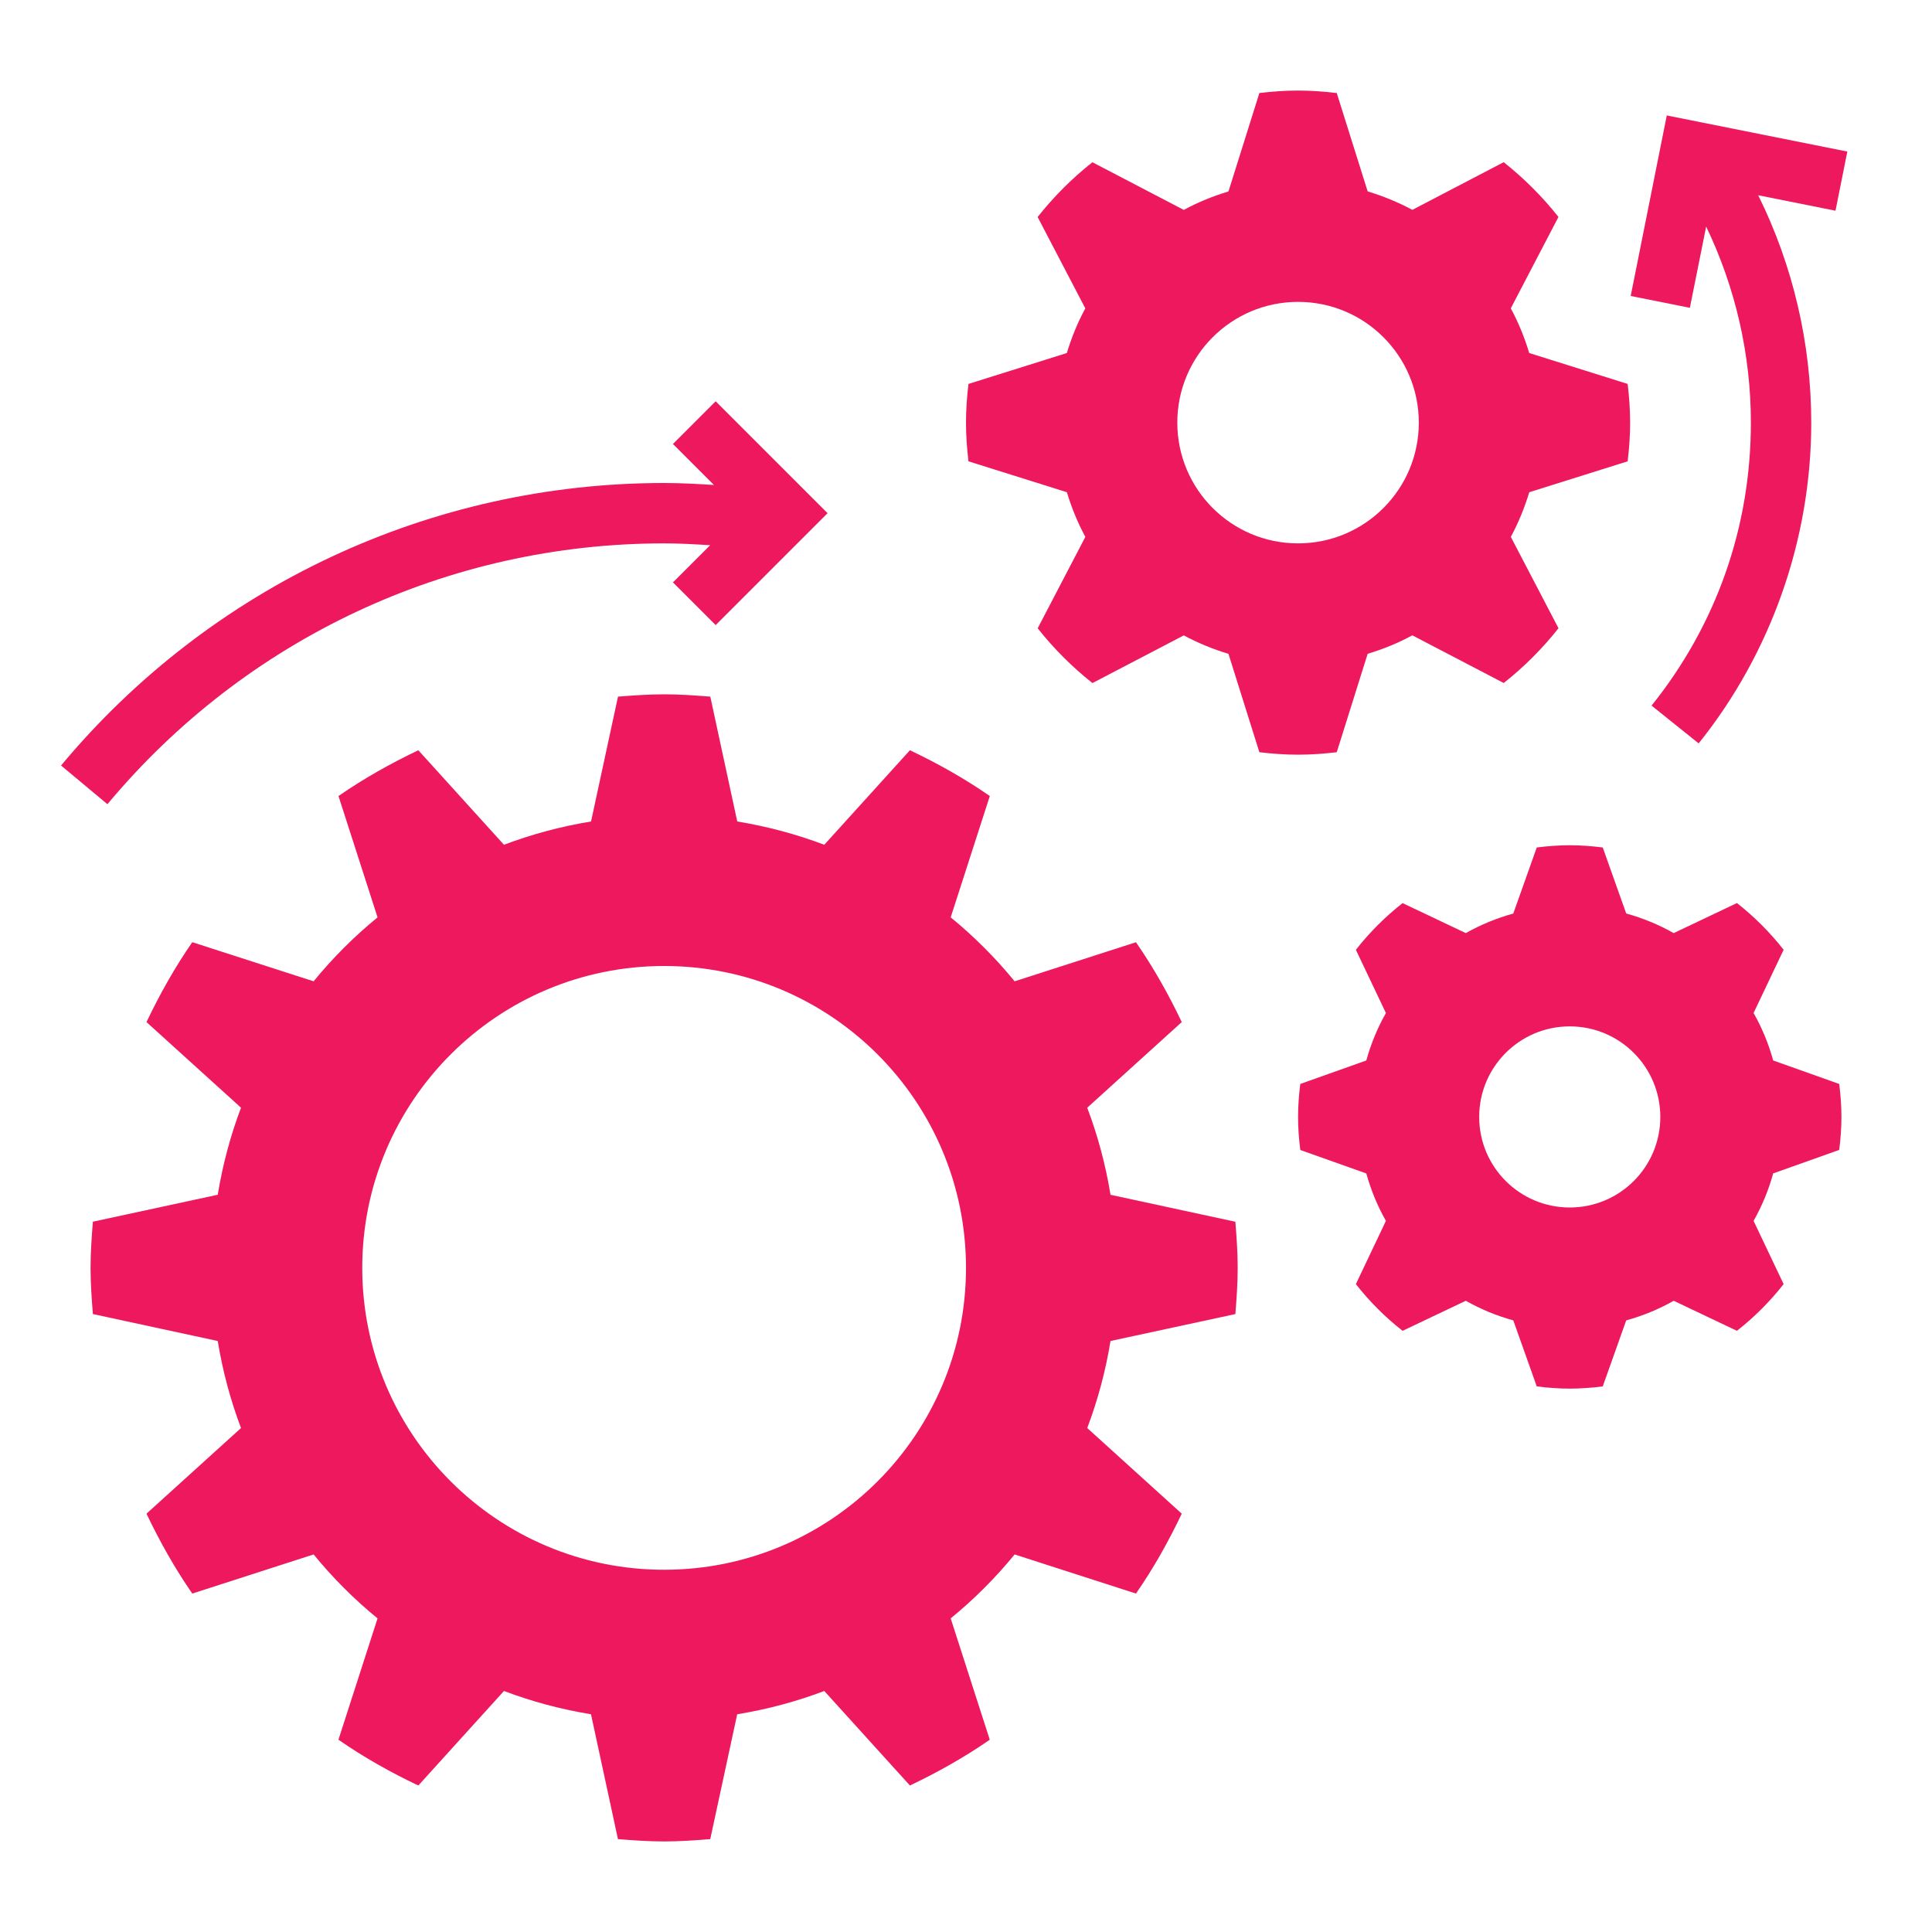 <svg width="40" height="40" viewBox="0 0 40 40" fill="none" xmlns="http://www.w3.org/2000/svg">
<path d="M22.992 27.764C22.89 28.387 22.728 28.99 22.51 29.566L24.467 31.339C24.192 31.917 23.88 32.472 23.519 32.993L21.007 32.183C20.611 32.667 20.167 33.111 19.683 33.507L20.492 36.019C19.971 36.38 19.416 36.692 18.839 36.967L17.066 35.01C16.489 35.228 15.887 35.39 15.263 35.492L14.705 38.077C14.389 38.102 14.072 38.125 13.75 38.125C13.428 38.125 13.111 38.102 12.794 38.077L12.236 35.492C11.613 35.39 11.01 35.228 10.434 35.01L8.661 36.967C8.083 36.693 7.528 36.38 7.007 36.019L7.817 33.507C7.332 33.111 6.889 32.667 6.493 32.183L3.981 32.993C3.62 32.472 3.308 31.917 3.033 31.339L4.99 29.566C4.772 28.99 4.61 28.388 4.508 27.764L1.923 27.206C1.898 26.889 1.875 26.573 1.875 26.25C1.875 25.927 1.898 25.611 1.923 25.294L4.508 24.736C4.61 24.113 4.772 23.51 4.99 22.934L3.033 21.161C3.308 20.583 3.62 20.028 3.981 19.507L6.493 20.317C6.889 19.832 7.333 19.389 7.817 18.993L7.008 16.481C7.529 16.12 8.084 15.808 8.661 15.533L10.434 17.49C11.011 17.272 11.613 17.11 12.237 17.008L12.795 14.423C13.111 14.398 13.428 14.375 13.75 14.375C14.072 14.375 14.389 14.398 14.706 14.423L15.264 17.008C15.887 17.11 16.49 17.272 17.066 17.49L18.839 15.533C19.417 15.807 19.972 16.12 20.493 16.481L19.683 18.993C20.168 19.389 20.611 19.833 21.007 20.317L23.519 19.508C23.88 20.029 24.192 20.584 24.467 21.161L22.51 22.934C22.728 23.511 22.89 24.113 22.992 24.737L25.577 25.295C25.602 25.611 25.625 25.927 25.625 26.25C25.625 26.573 25.602 26.889 25.577 27.206L22.992 27.764ZM13.75 20C10.298 20 7.5 22.798 7.5 26.25C7.5 29.702 10.298 32.5 13.75 32.5C17.202 32.5 20 29.702 20 26.25C20 22.798 17.202 20 13.75 20Z" fill="#ED185E"/>
<path d="M31.662 10.191C31.564 10.514 31.437 10.824 31.28 11.116L32.267 13.007C31.934 13.428 31.554 13.808 31.133 14.141L29.241 13.154C28.949 13.312 28.639 13.439 28.316 13.536L27.676 15.574C27.413 15.605 27.146 15.625 26.875 15.625C26.604 15.625 26.337 15.605 26.074 15.574L25.434 13.537C25.111 13.44 24.801 13.312 24.509 13.155L22.618 14.142C22.197 13.809 21.817 13.429 21.484 13.008L22.471 11.116C22.313 10.824 22.186 10.514 22.089 10.191L20.051 9.551C20.02 9.287 20 9.021 20 8.75C20 8.479 20.02 8.213 20.051 7.949L22.088 7.309C22.185 6.986 22.313 6.676 22.47 6.384L21.483 4.493C21.816 4.072 22.196 3.692 22.617 3.359L24.509 4.346C24.801 4.188 25.111 4.061 25.434 3.964L26.074 1.926C26.337 1.895 26.604 1.875 26.875 1.875C27.146 1.875 27.413 1.895 27.676 1.926L28.316 3.963C28.639 4.06 28.949 4.188 29.241 4.345L31.132 3.358C31.553 3.691 31.933 4.071 32.266 4.492L31.279 6.384C31.437 6.676 31.564 6.986 31.661 7.309L33.699 7.949C33.73 8.213 33.75 8.479 33.75 8.75C33.75 9.021 33.73 9.287 33.699 9.551L31.662 10.191ZM26.875 6.25C25.494 6.25 24.375 7.369 24.375 8.75C24.375 10.131 25.494 11.25 26.875 11.25C28.256 11.25 29.375 10.131 29.375 8.75C29.375 7.369 28.256 6.25 26.875 6.25Z" fill="#ED185E"/>
<path d="M36.712 24.294C36.616 24.641 36.48 24.97 36.306 25.277L36.928 26.586C36.646 26.946 36.321 27.271 35.961 27.553L34.652 26.931C34.346 27.105 34.016 27.241 33.669 27.337L33.183 28.704C32.959 28.732 32.732 28.75 32.5 28.75C32.268 28.75 32.041 28.732 31.817 28.704L31.331 27.337C30.984 27.241 30.655 27.105 30.348 26.931L29.039 27.553C28.679 27.271 28.354 26.946 28.072 26.586L28.694 25.277C28.52 24.971 28.384 24.641 28.288 24.295L26.921 23.809C26.893 23.584 26.875 23.357 26.875 23.125C26.875 22.893 26.893 22.666 26.921 22.442L28.288 21.956C28.384 21.609 28.52 21.28 28.694 20.974L28.072 19.665C28.354 19.304 28.679 18.98 29.039 18.698L30.348 19.319C30.654 19.146 30.984 19.01 31.331 18.914L31.817 17.546C32.041 17.518 32.268 17.5 32.5 17.5C32.732 17.5 32.959 17.518 33.183 17.546L33.669 18.913C34.016 19.009 34.345 19.145 34.652 19.319L35.961 18.697C36.321 18.979 36.646 19.304 36.928 19.664L36.306 20.973C36.48 21.279 36.616 21.609 36.712 21.956L38.079 22.442C38.107 22.666 38.125 22.893 38.125 23.125C38.125 23.357 38.107 23.584 38.079 23.808L36.712 24.294ZM32.5 21.25C31.464 21.25 30.625 22.089 30.625 23.125C30.625 24.161 31.464 25 32.5 25C33.536 25 34.375 24.161 34.375 23.125C34.375 22.089 33.536 21.25 32.5 21.25Z" fill="#ED185E"/>
<path d="M38.247 3.138L34.509 2.39L33.762 6.128L34.987 6.373L35.324 4.691C35.93 5.951 36.25 7.339 36.25 8.75C36.25 10.905 35.539 12.931 34.194 14.609L35.169 15.391C36.672 13.516 37.5 11.158 37.5 8.75C37.5 7.113 37.122 5.499 36.402 4.043L38.002 4.363L38.247 3.138Z" fill="#ED185E"/>
<path d="M14.817 8.308L13.933 9.192L14.782 10.041C14.439 10.019 14.094 10 13.75 10C8.915 10 4.364 12.132 1.264 15.849L2.224 16.65C5.086 13.218 9.286 11.25 13.75 11.25C14.068 11.25 14.386 11.268 14.703 11.288L13.933 12.058L14.817 12.942L17.134 10.625L14.817 8.308Z" fill="#ED185E"/>
</svg>

